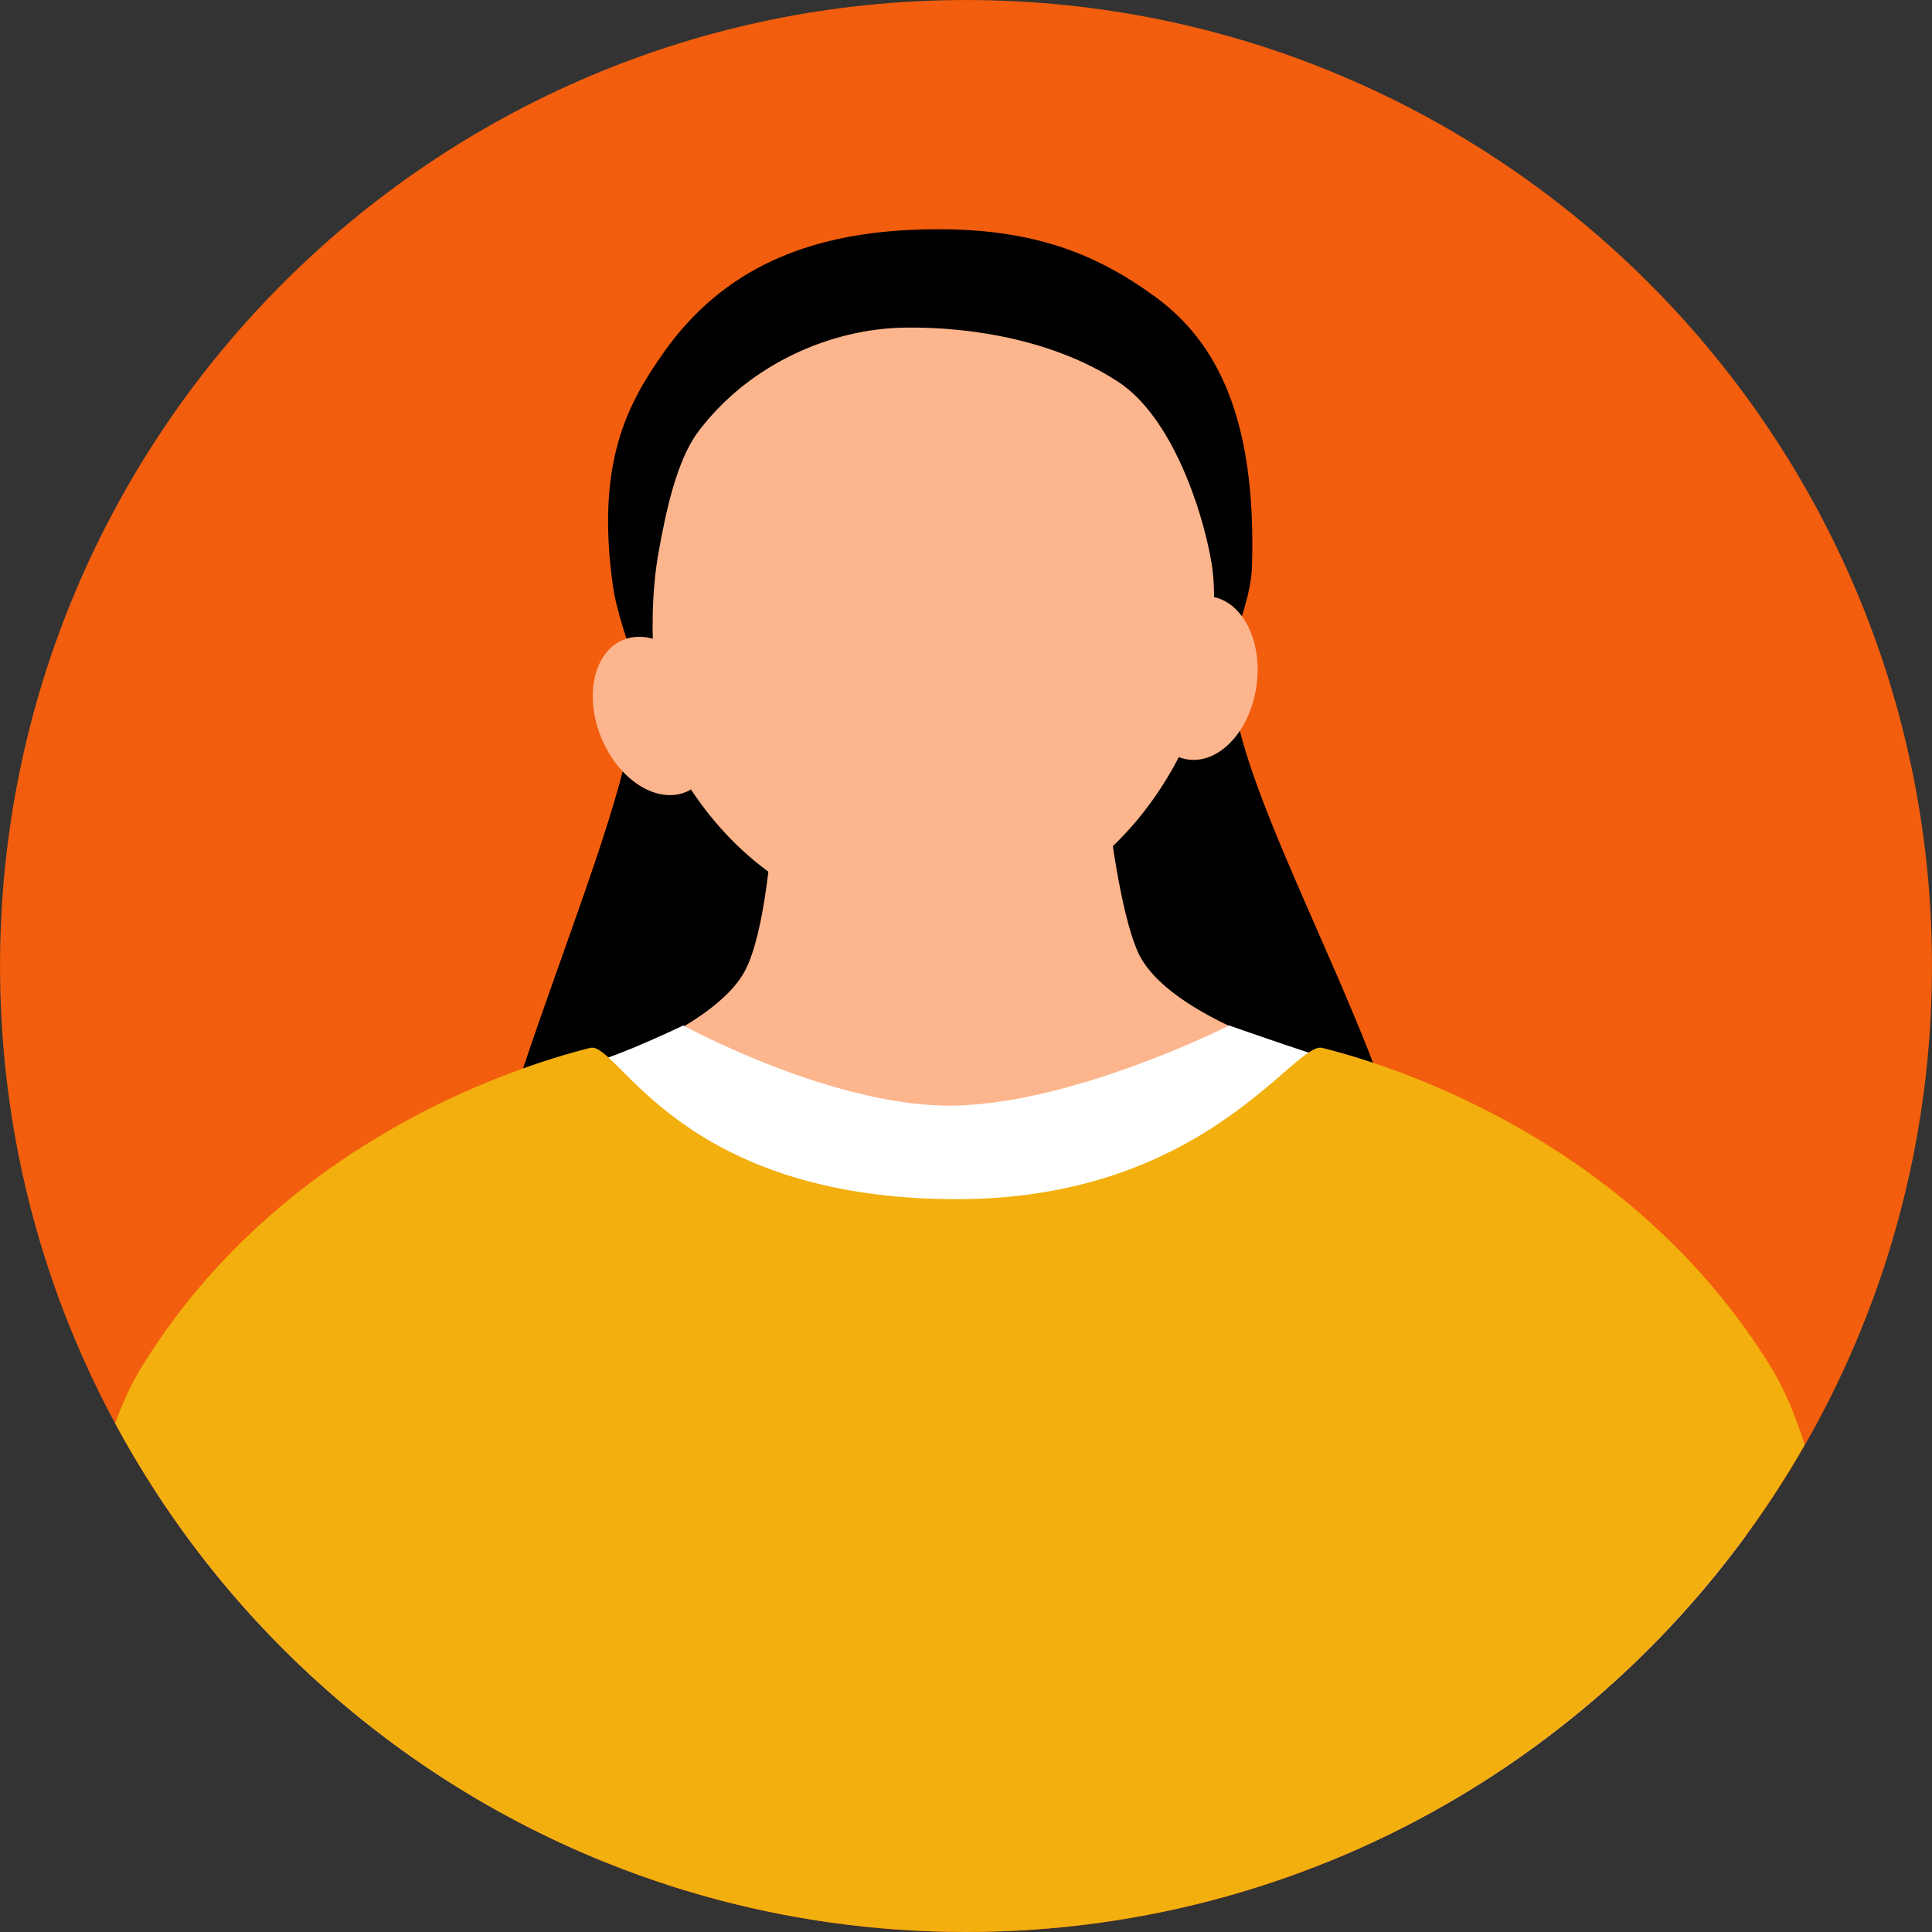 <?xml version="1.0" encoding="UTF-8"?><svg xmlns="http://www.w3.org/2000/svg" xmlns:xlink="http://www.w3.org/1999/xlink" height="327.8" preserveAspectRatio="xMidYMid meet" version="1.0" viewBox="106.1 106.1 327.8 327.8" width="327.8" zoomAndPan="magnify"><rect x="106.1" y="106.1" width="327.8" height="327.8" fill="#333333" stroke="none"/><g fill-rule="evenodd"><g id="change1_1"><path d="M 270 106.105 C 360.457 106.105 433.895 179.543 433.895 270 C 433.895 360.457 360.457 433.895 270 433.895 C 179.543 433.895 106.105 360.457 106.105 270 C 106.105 179.543 179.543 106.105 270 106.105" fill="#f25e0d"/></g><g id="change2_1"><path d="M 310.93 171.215 C 310.93 171.215 311.902 209.953 316.137 228.734 C 321.82 253.922 352.98 303.879 345.031 322.359 C 337.078 340.836 294.496 337.277 268.422 339.602 C 242.16 341.941 196.676 354.512 187.461 336.395 C 178.25 318.277 208.023 258.312 213.145 230.898 C 216.766 211.504 218.188 171.926 218.188 171.926 L 310.93 171.215" fill="inherit"/></g><g id="change3_1"><path d="M 278.523 317.652 L 331.125 286.238 C 331.125 286.238 304.086 279.168 299.059 267.402 C 293.598 254.629 291.273 213.035 291.273 213.035 L 238.258 213.168 C 238.258 213.168 238.961 257.801 232.645 270.531 C 227.09 281.723 200.355 289.562 200.355 289.562 L 278.523 317.652" fill="#fdb58e"/></g><g id="change4_1"><path d="M 132.605 359.258 C 134.461 353.09 136.777 347.391 139.668 342.684 C 162.695 305.188 192.551 289.863 206.824 286.293 C 211.52 285.121 222.027 280.094 222.027 280.094 C 222.027 280.094 247.797 294.164 268.195 293.684 C 288.82 293.195 314.656 280.094 314.656 280.094 C 314.656 280.094 330.41 285.652 335.105 286.824 C 349.379 290.395 371.184 309.355 394.215 346.852 C 397.676 352.492 400.336 359.344 402.336 366.605 C 384.402 391.152 359.805 410.523 331.195 422.023 L 209.004 422.102 C 177.52 409.477 150.855 387.352 132.605 359.258" fill="#fff"/></g><g id="change5_1"><path d="M 125.641 347.594 C 126.926 344.039 128.391 340.859 130.035 338.18 C 153.066 300.684 191.969 287.457 206.242 283.891 C 210.938 282.719 221.074 309.602 268.52 309.562 C 310.719 309.531 325.75 282.719 330.441 283.891 C 344.715 287.457 383.621 300.684 406.648 338.18 C 408.84 341.746 410.711 346.207 412.293 351.242 C 384.098 400.578 330.969 433.848 270.133 433.891 L 269.875 433.891 C 207.531 433.844 153.289 398.918 125.641 347.594" fill="#f2af0d"/></g><g id="change3_2"><path d="M 262.957 148.879 C 290.664 148.879 313.32 171.824 313.32 204.234 C 313.32 236.645 290.824 262.961 263.117 262.961 C 235.406 262.961 212.91 236.645 212.91 204.234 C 212.91 171.824 235.246 148.879 262.957 148.879" fill="#fdb58e"/></g><g id="change2_2"><path d="M 310.297 225.82 C 310.297 225.82 313.18 210.469 311.648 201.543 C 310.07 192.32 304.828 176.832 295.914 170.945 C 285.395 163.996 271.285 161.5 259.539 161.688 C 247.086 161.883 233.211 167.848 224.582 179.324 C 220.965 184.141 219.117 192.652 217.836 199.812 C 215.336 213.82 218.27 229.641 218.27 229.641 C 218.27 229.641 211.289 213.934 210.105 205.578 C 207.125 184.508 212.617 174.57 218.672 165.957 C 228.902 151.402 243.508 145.926 260.488 145.113 C 280.48 144.156 291.973 149.059 302.141 156.484 C 312.488 164.047 319.316 176.953 318.52 202.273 C 318.246 211.066 310.297 225.82 310.297 225.82" fill="inherit"/></g><g id="change3_3"><path d="M 311.605 207.324 C 316.934 208.09 320.371 214.902 319.277 222.527 C 318.184 230.152 312.969 235.727 307.641 234.961 C 302.312 234.199 298.875 227.387 299.969 219.762 C 301.062 212.133 306.277 206.562 311.605 207.324" fill="#fdb58e"/></g><g id="change3_4"><path d="M 211.824 214.672 C 216.801 212.617 223.227 216.734 226.16 223.855 C 229.102 230.98 227.445 238.43 222.469 240.48 C 217.492 242.531 211.066 238.414 208.133 231.293 C 205.191 224.172 206.848 216.723 211.824 214.672" fill="#fdb58e"/></g></g></svg>